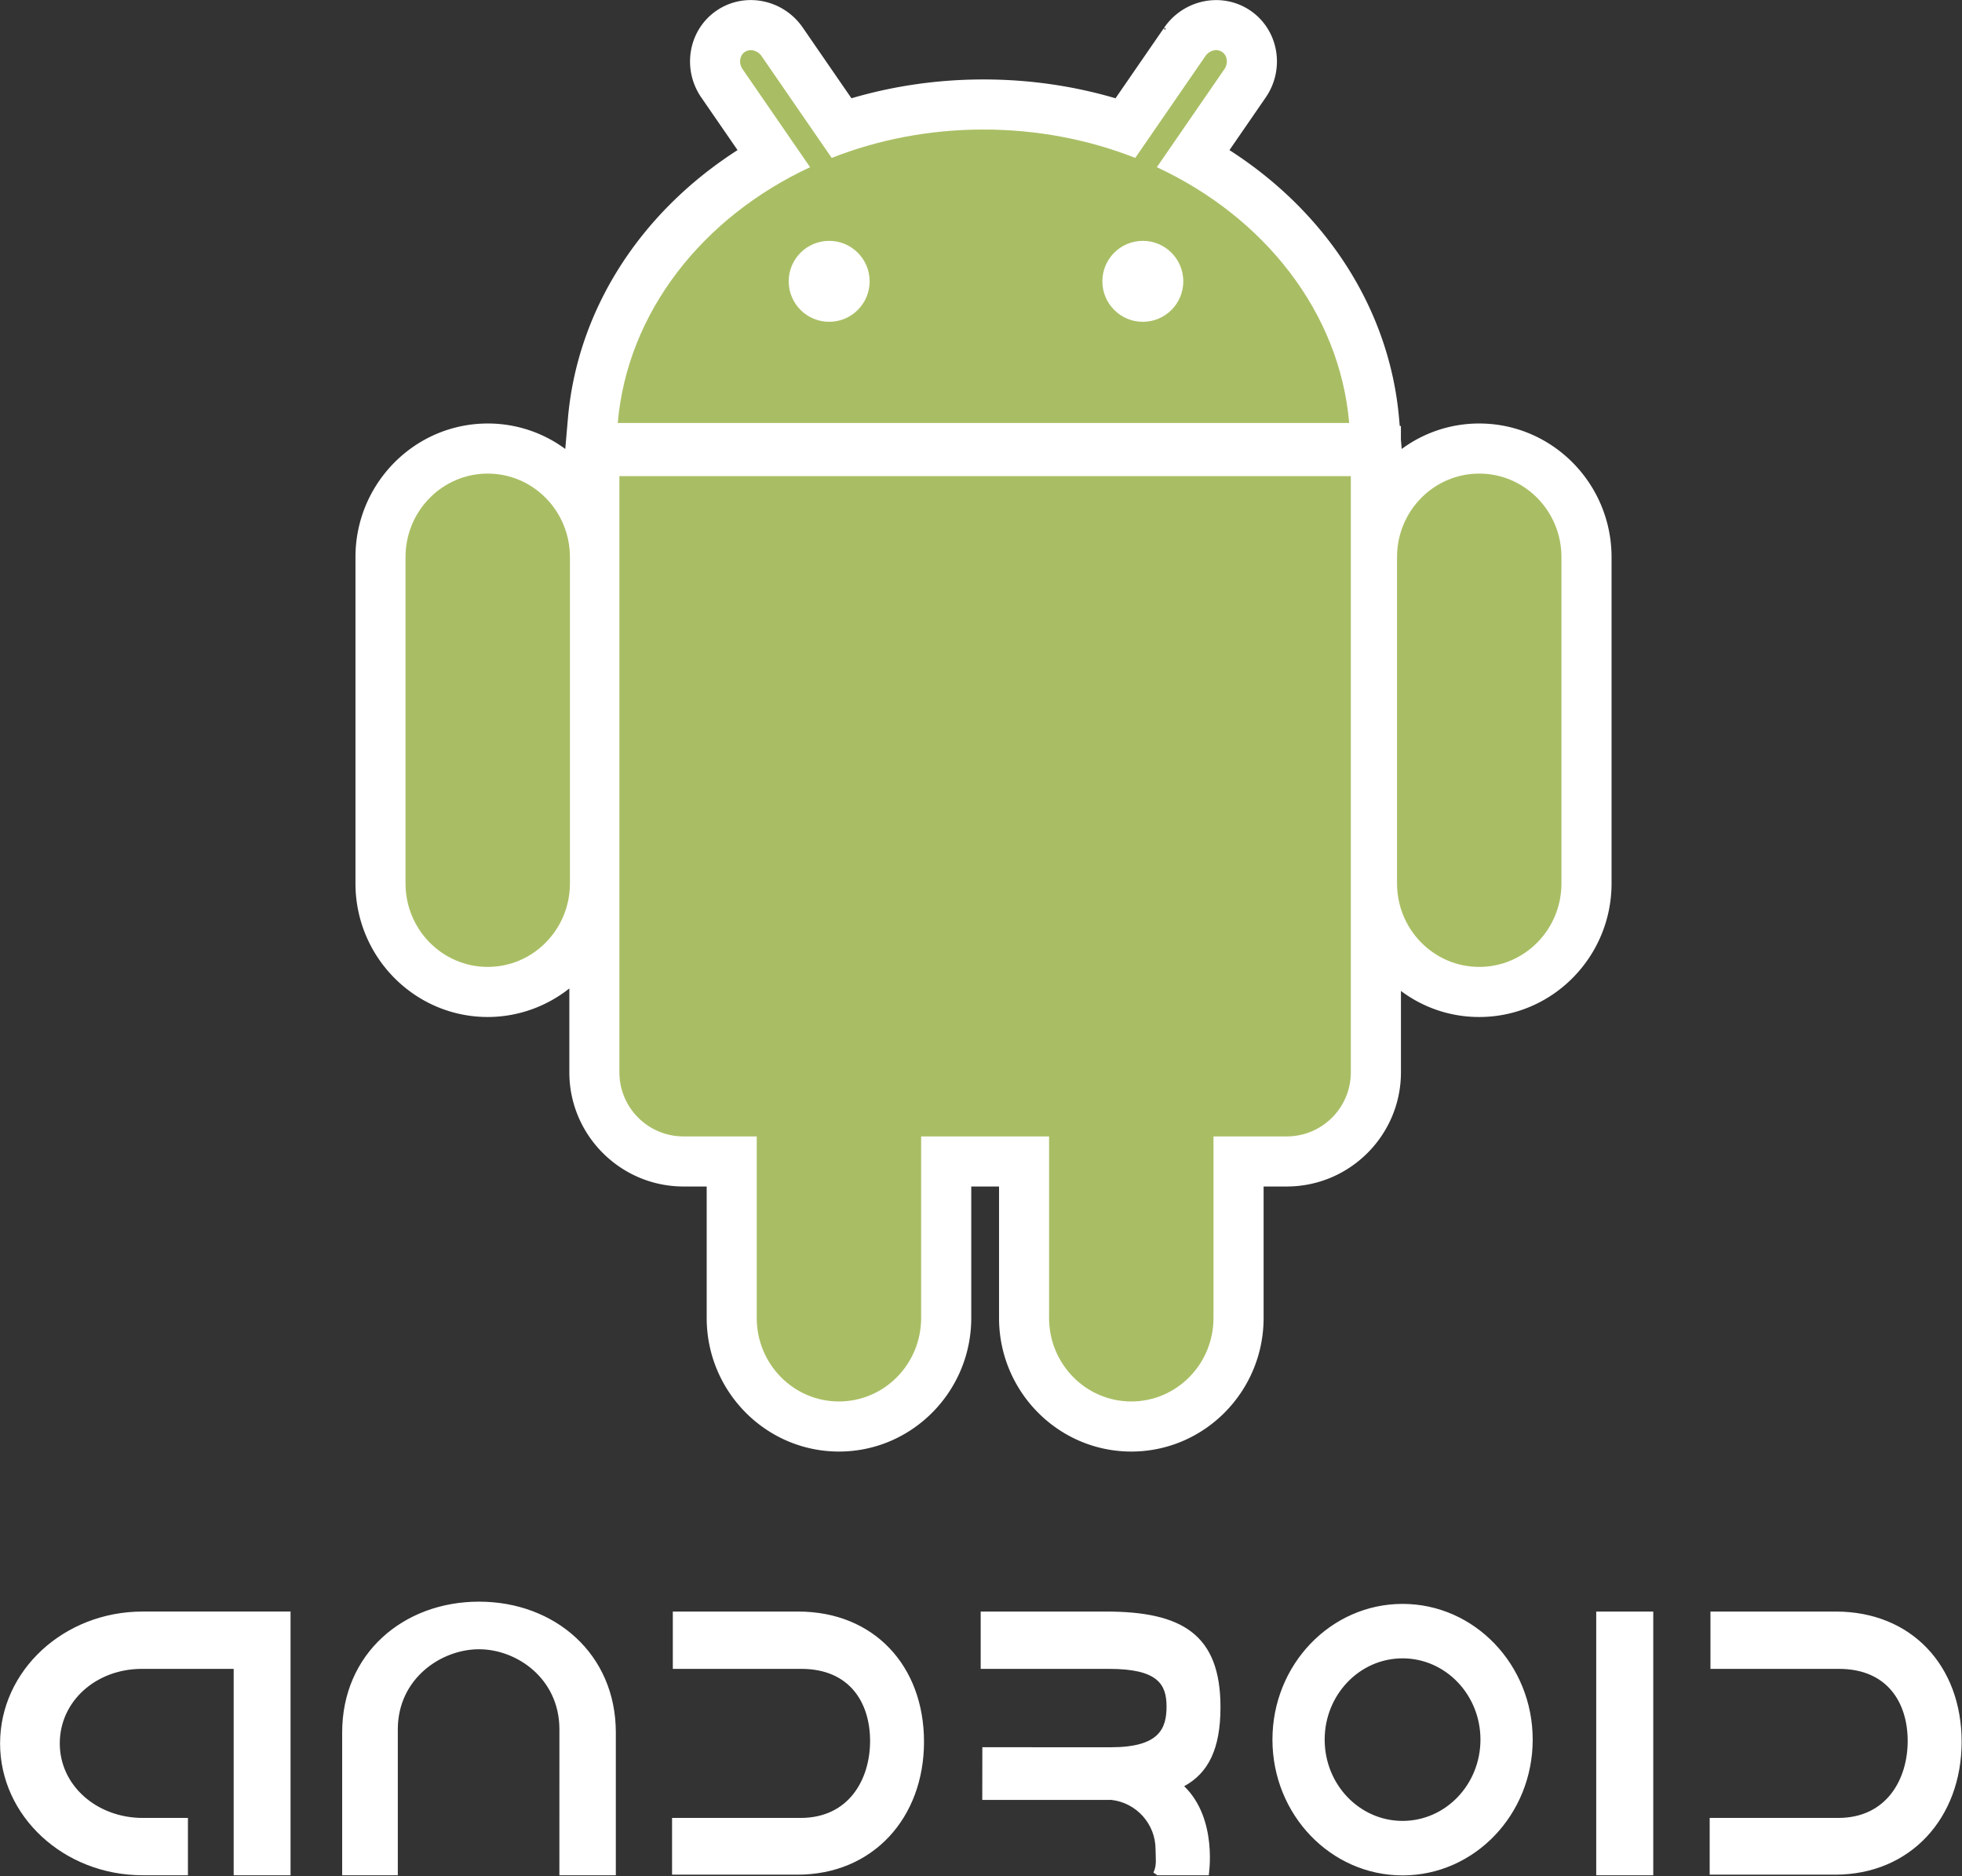 <svg width="2254" height="2155" xmlns="http://www.w3.org/2000/svg"><rect width="100%" height="100%" fill="#333333" stroke="none"/><g fill="none" fill-rule="evenodd"><path d="M333.79 2153.96v-302.89H163.83c-90.43 0-163.74 67.8-163.74 151.46 0 83.63 73.31 151.43 163.74 151.43h52.07v-65.83h-51.84c-52.58 0-95.39-37.01-95.39-85.59 0-48.62 41.78-85.63 94.33-85.63h105.45v237.05h65.34zm216.49-314.26c-86.82 0-157.19 59.73-157.19 150.29v163.97h63.93v-167.61c0-58.33 49.84-91.98 93.27-91.98 43.39 0 92.37 33.65 92.37 91.98l-.03 167.61h64.86v-163.97c-.02-90.56-70.39-150.29-157.21-150.29zm511.24 160.93c0-87.3-57.64-149.55-144.46-149.55H772.95v65.83h147.58c55.93 0 79.05 39.18 79.05 82.82 0 43.63-23.98 88.4-79.92 88.4l-147.58-.03v65.19h144.11c86.78-.01 145.33-65.38 145.33-152.66zm1192.06 0c0-87.3-57.68-149.55-144.5-149.55h-144.07v65.83h147.58c55.93 0 79.01 39.18 79.01 82.82 0 43.63-23.94 88.4-79.91 88.4l-147.56-.03v65.19h144.07c86.84-.01 145.38-65.38 145.38-152.66zm-893.15 51.05c27.86-15.19 41.7-43.05 41.7-90.76 0-83.95-44.59-109.84-131.41-109.84h-144.07v65.83h147.58c55.94 0 65.93 17.83 65.93 43.11s-8.09 46.93-64.03 46.93l-147.58-.03-.09 60.5h144.1c1.38 0 2.71-.02 4.07-.03 29 3.23 50.93 27.76 50.91 56.94 0 9.48 1.68 18.41-2.38 26.28.03 1.09 3.97 2.22 3.97 3.36h59.51c-.03-.01 10.77-64.52-28.21-102.29zm101.39-53.5c0 86.14 66.93 155.95 149.49 155.95 82.58 0 149.5-69.81 149.5-155.95 0-86.09-66.93-155.9-149.5-155.9-82.56 0-149.49 69.8-149.49 155.9zm60 0c0-51.53 40.07-93.36 89.48-93.36 49.43 0 89.49 41.81 89.49 93.36 0 51.59-40.07 93.36-89.49 93.36-49.41 0-89.48-41.77-89.48-93.36zm311.97-147.1h65.52v302.89h-65.52v-302.89z" fill="#FFF"/><path d="M1337.43 31.75l.05.23.11-.13-.16-.1zm361.96 454.7c-32.06-.06-63.28 10.2-89.06 29.25l-.93-10.75c.01.18.01-13.47.01-13.47v-2.13h-1.35l-.74-8.44c-10.68-123.58-81.68-235.88-194.89-308.48l41.62-60.41c22.58-32.81 14.83-77.53-17.3-99.65-32.18-22.13-76.72-13.44-99.3 19.37l.17.11-.03.03 1.61 1.08-1.19 1.73-.53-2.68c-1.08 1.28-2.68 3.6-5.56 7.76L1317.97 60l-36.44 52.89c-48.7-14.34-99.71-21.64-151.68-21.64-51.96 0-102.97 7.3-151.68 21.64L922.25 31.7c-22.58-32.8-67.09-41.49-99.24-19.38-32.15 22.15-39.93 66.86-17.34 99.66l7.11 10.32 34.53 50.12c-113.2 72.6-184.22 184.91-194.9 308.49l-3.01 34.79a149.34 149.34 0 00-89.06-29.25c-83.8 0-151.97 68.84-151.97 153.44v374.81c0 84.62 68.17 153.45 151.97 153.45 33.95 0 67.05-11.63 93.73-32.8v96.31c0 72.33 58.85 131.18 131.19 131.18h26.6v151c0 84.62 68.17 153.45 151.97 153.45s151.98-68.84 151.98-153.45v-151h31.91v151c0 84.62 68.17 153.45 151.97 153.45s151.98-68.84 151.98-153.45v-151h26.59c72.34 0 131.19-58.85 131.19-131.18v-93.45a149.21 149.21 0 0089.98 29.94c83.8 0 151.97-68.84 151.97-153.45V639.9c-.04-84.61-68.21-153.45-152.01-153.45z" fill="#FFF" fill-rule="nonzero"/><path d="M1699.39 543.98c-52.15 0-94.44 42.94-94.44 95.91v374.81c0 52.97 42.29 95.91 94.44 95.91s94.44-42.94 94.44-95.91V639.9c0-52.97-42.28-95.92-94.44-95.92zm-1139.08 0c-52.15 0-94.44 42.94-94.44 95.91v374.81c0 52.97 42.29 95.91 94.44 95.91s94.44-42.94 94.44-95.91V639.9c-.01-52.97-42.29-95.92-94.44-95.92zm151.26 2.91v684.78c0 40.67 32.97 73.65 73.65 73.65h84.13v208.53c0 52.97 42.29 95.91 94.44 95.91s94.44-42.94 94.44-95.91v-208.53h146.98v208.53c0 52.97 42.29 95.91 94.44 95.91s94.45-42.94 94.45-95.91v-208.53h84.12c40.67 0 73.65-32.96 73.65-73.64V546.89h-840.3zm617.46-354.84l77.62-112.68c4.6-6.69 3.46-15.49-2.56-19.63-6.02-4.15-14.64-2.09-19.25 4.61l-80.63 117.04c-53.14-20.93-112.17-32.6-174.37-32.6-62.19 0-121.22 11.67-174.36 32.6L874.85 64.35c-4.61-6.69-13.23-8.76-19.25-4.61-6.02 4.15-7.17 12.94-2.56 19.63l77.62 112.68C807.25 249.46 720.7 358.54 709.69 485.87h840.3c-11-127.33-97.55-236.41-220.96-293.82zM952.59 369.63c-25.68.01-46.5-20.79-46.51-46.47-.01-25.68 20.79-46.5 46.47-46.51h.04c25.68.01 46.48 20.84 46.47 46.51-.01 25.66-20.81 46.46-46.47 46.47zm360.32 0c-25.68 0-46.49-20.82-46.48-46.5 0-25.68 20.82-46.49 46.5-46.48 25.68.01 46.49 20.82 46.48 46.5 0 25.68-20.82 46.49-46.5 46.48z" fill="#A9BE64"/></g></svg>